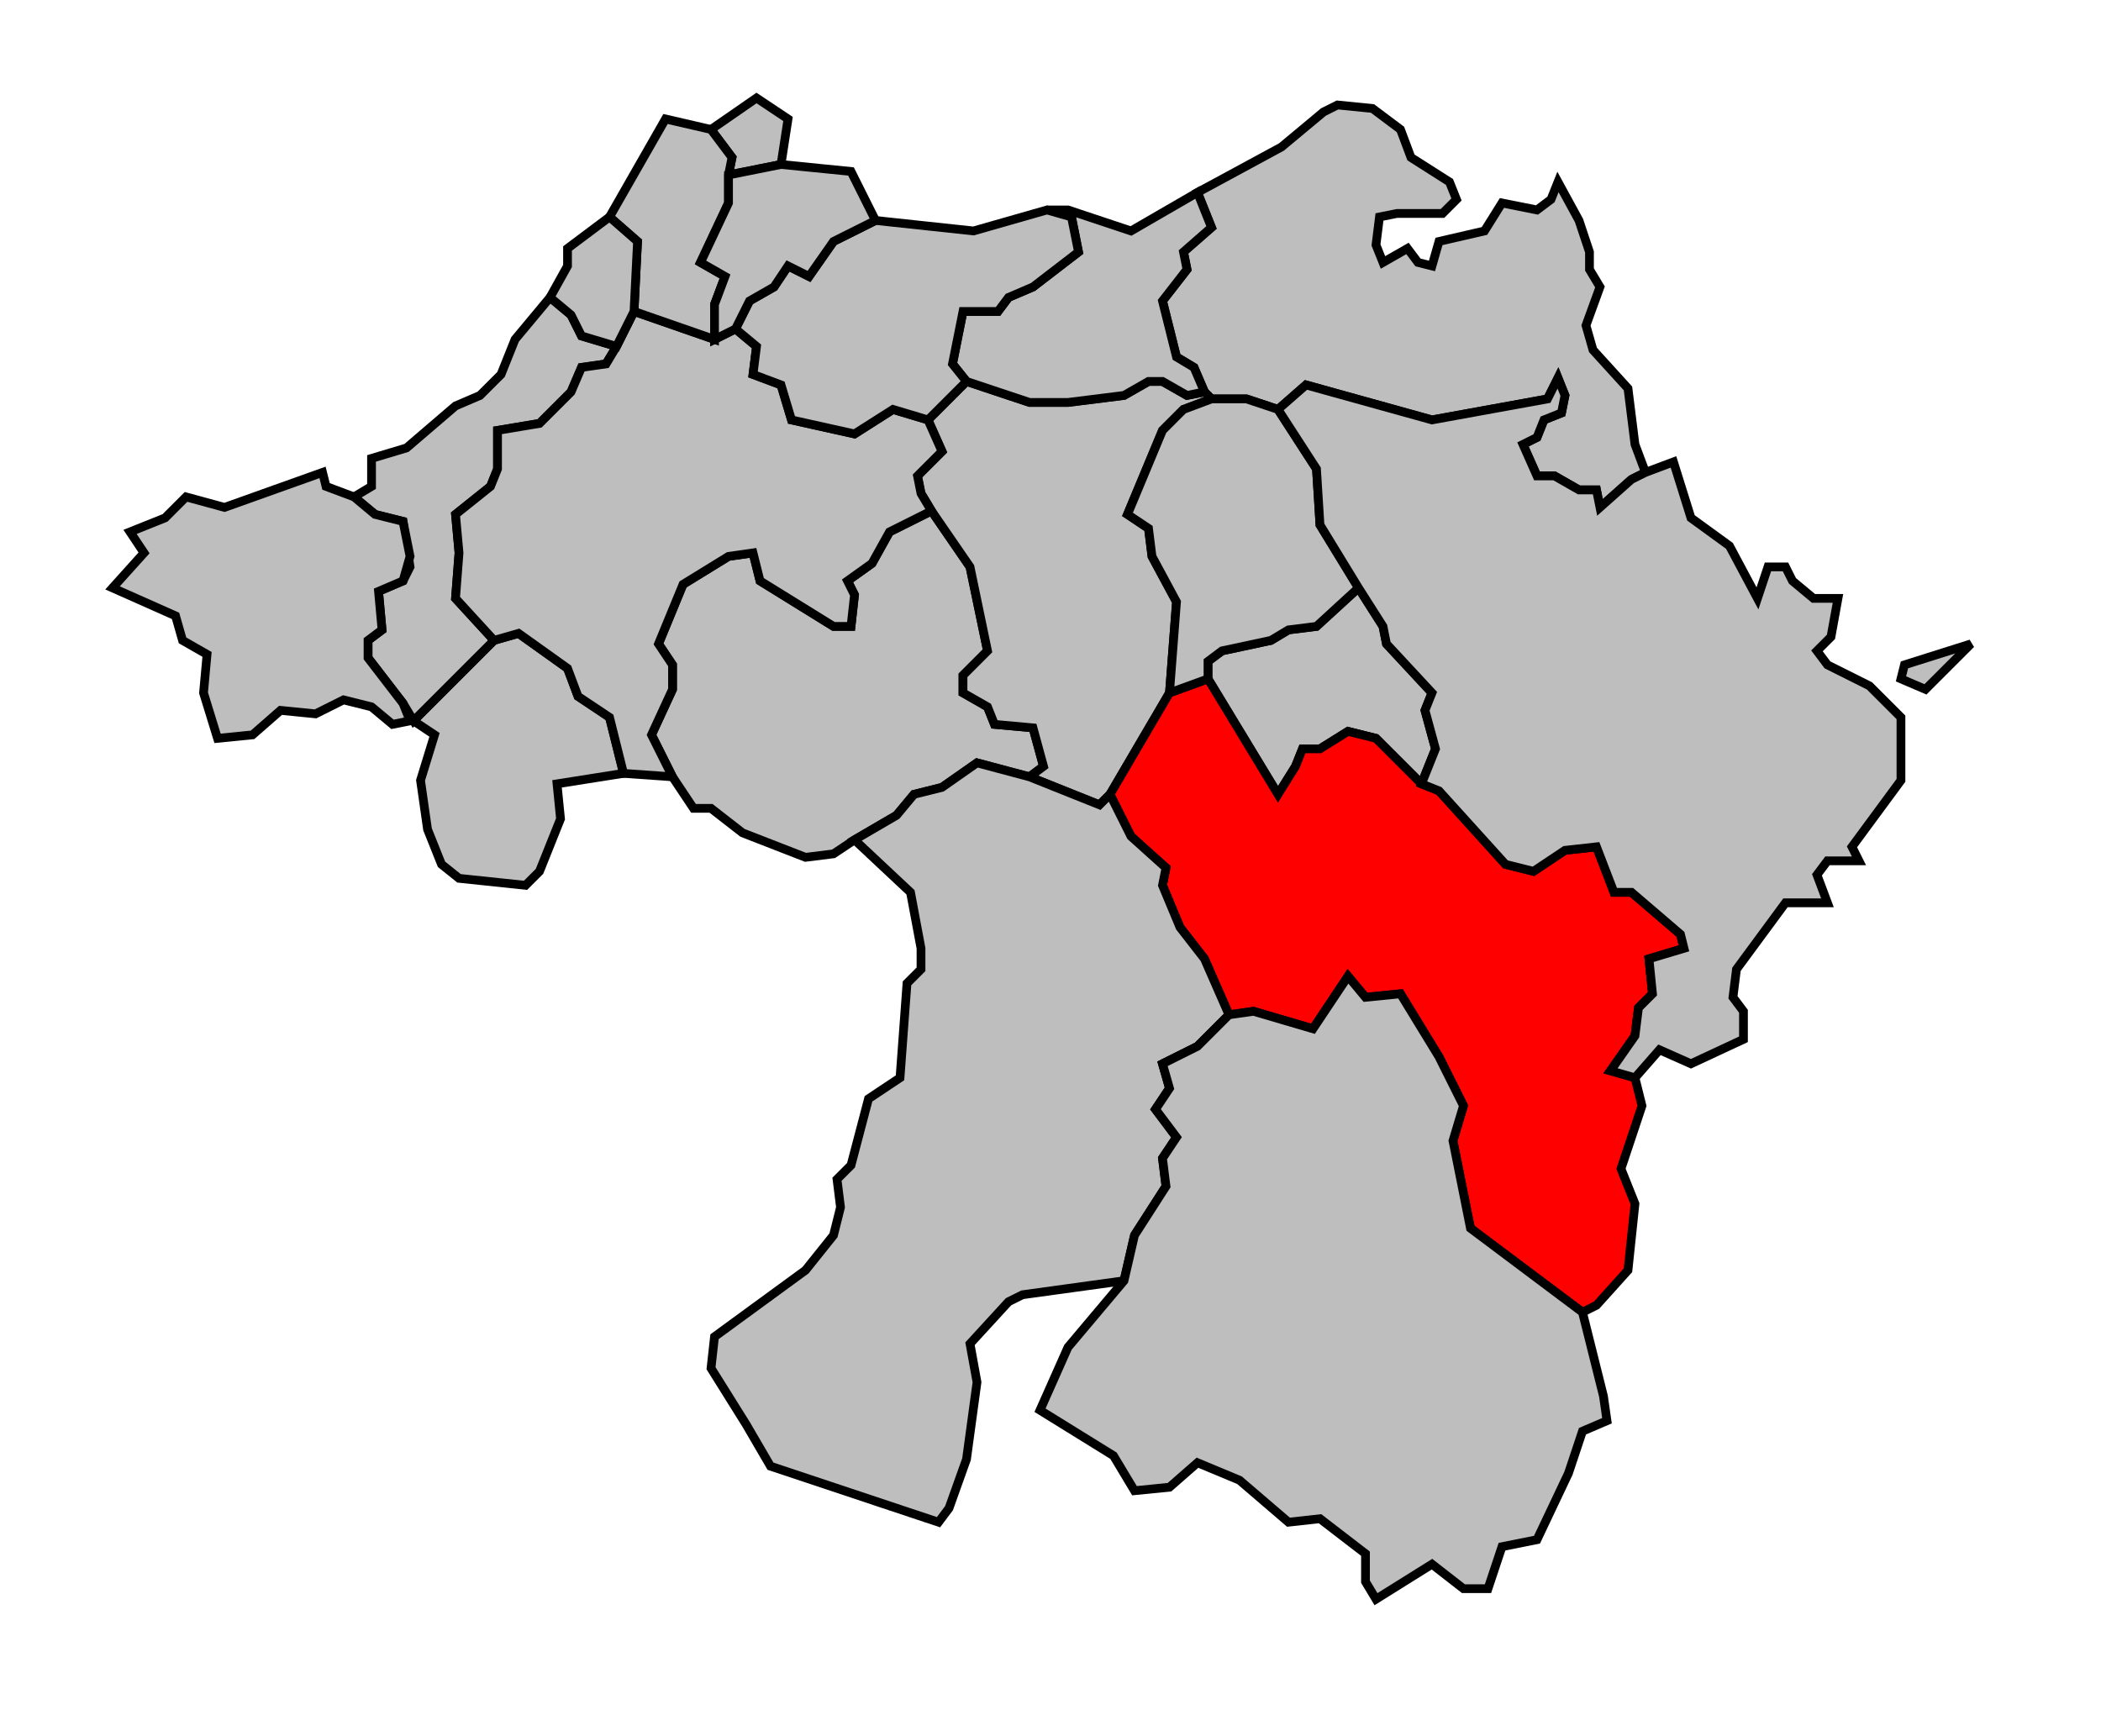 <svg xmlns="http://www.w3.org/2000/svg" width="587px" height="485px" 
 viewBox="5 11 592 496" preserveAspectRatio="xMidYMid meet" version="1.1">
<!-- created by michiel1972 using INSEE arrondissement ImageMap data as published on their website-->
<!-- Legal notice from INSEE:-->
<!-- The publications and data made available on this site may be viewed and downloaded free of charge; except where otherwise stated, -->
<!-- they may be reused, including for commercial purposes, without a license and without payment of royalties-->
<!-- other than those collected by the copyright collection and distribution entities governed by Title II of Book III of the Intellectual Property Code; reuse is however conditional upon respect of the integrity of the information and data, and a specific mention of sources.-->
  <polygon points="204, 48 217, 39 226, 45 224, 58 209, 61 210, 56 204, 48 " 
style="opacity:1;fill:#bebebe;fill-opacity:1;stroke:#000000;stroke-width:2.5;stroke-miterlimit:4;stroke-dasharray:none;stroke-opacity:1"/>
  <polygon points="343, 66 367, 53 379, 43 383, 41 393, 42 401, 48 404, 56 415, 63 417, 68 413, 72 400, 72 395, 73 394, 81 396, 86 403, 82 406, 86 410, 87 412, 80 425, 77 430, 69 440, 71 444, 68 446, 63 452, 74 455, 83 455, 88 458, 93 454, 104 456, 111 466, 122 468, 138 471, 146 467, 148 458, 156 457, 151 452, 151 445, 147 440, 147 436, 138 440, 136 442, 131 447, 129 448, 124 446, 119 443, 125 410, 131 374, 121 366, 128 357, 125 347, 125 345, 123 342, 116 337, 113 333, 97 340, 88 339, 83 347, 76 343, 66 " 
style="opacity:1;fill:#bebebe;fill-opacity:1;stroke:#000000;stroke-width:2.5;stroke-miterlimit:4;stroke-dasharray:none;stroke-opacity:1"/>
  <polygon points="187, 221 193, 208 193, 201 189, 195 196, 178 209, 170 216, 169 218, 177 239, 190 244, 190 245, 181 243, 177 250, 172 255, 163 267, 157 278, 173 283, 197 276, 204 276, 209 283, 213 285, 218 296, 219 299, 230 295, 233 280, 229 270, 236 262, 238 257, 244 245, 251 239, 255 231, 256 213, 249 204, 242 199, 242 193, 233 187, 221 " 
style="opacity:1;fill:#bebebe;fill-opacity:1;stroke:#000000;stroke-width:2.5;stroke-miterlimit:4;stroke-dasharray:none;stroke-opacity:1"/>
  <polygon points="119, 217 142, 194 149, 192 163, 202 166, 210 175, 216 179, 232 160, 235 161, 245 155, 260 151, 264 132, 262 127, 258 123, 248 121, 234 125, 221 119, 217 " 
style="opacity:1;fill:#bebebe;fill-opacity:1;stroke:#000000;stroke-width:2.5;stroke-miterlimit:4;stroke-dasharray:none;stroke-opacity:1"/>
  <polygon points="266, 131 277, 120 295, 126 306, 126 322, 124 329, 120 333, 120 340, 124 345, 123 347, 125 339, 128 333, 134 323, 158 329, 162 330, 170 337, 183 335, 209 318, 238 315, 241 295, 233 299, 230 296, 219 285, 218 283, 213 276, 209 276, 204 283, 197 278, 173 267, 157 264, 152 263, 147 270, 140 266, 131 " 
style="opacity:1;fill:#bebebe;fill-opacity:1;stroke:#000000;stroke-width:2.5;stroke-miterlimit:4;stroke-dasharray:none;stroke-opacity:1"/>
  <polygon points="346, 205 346, 200 350, 197 364, 194 369, 191 377, 190 389, 179 396, 190 397, 195 410, 209 408, 214 411, 225 407, 235 394, 222 386, 220 378, 225 373, 225 371, 230 366, 238 346, 205 " 
style="opacity:1;fill:#bebebe;fill-opacity:1;stroke:#000000;stroke-width:2.5;stroke-miterlimit:4;stroke-dasharray:none;stroke-opacity:1"/>
  <polygon points="318, 238 335, 209 346, 205 366, 238 371, 230 373, 225 378, 225 386, 220 394, 222 407, 235 412, 237 431, 258 439, 260 448, 254 457, 253 462, 266 467, 266 481, 278 482, 282 472, 285 473, 295 469, 299 468, 307 461, 317 468, 319 470, 327 464, 345 468, 355 466, 374 457, 384 453, 386 421, 362 416, 337 419, 327 412, 313 401, 295 391, 296 386, 290 376, 305 359, 300 352, 301 345, 285 338, 276 333, 264 334, 259 324, 250 318, 238 " 
style="opacity:1;fill:#ff0000;fill-opacity:1;stroke:#000000;stroke-width:2.5;stroke-miterlimit:4;stroke-dasharray:none;stroke-opacity:1"/>
  <polygon points="276, 100 286, 100 289, 96 296, 93 309, 83 307, 73 300, 71 306, 71 324, 77 343, 66 347, 76 339, 83 340, 88 333, 97 337, 113 342, 116 345, 123 340, 124 333, 120 329, 120 322, 124 306, 126 295, 126 277, 120 273, 115 276, 100 " 
style="opacity:1;fill:#bebebe;fill-opacity:1;stroke:#000000;stroke-width:2.5;stroke-miterlimit:4;stroke-dasharray:none;stroke-opacity:1"/>
  <polygon points="347, 125 357, 125 366, 128 377, 145 378, 161 389, 179 377, 190 369, 191 364, 194 350, 197 346, 200 346, 205 335, 209 337, 183 330, 170 329, 162 323, 158 333, 134 339, 128 347, 125 " 
style="opacity:1;fill:#bebebe;fill-opacity:1;stroke:#000000;stroke-width:2.5;stroke-miterlimit:4;stroke-dasharray:none;stroke-opacity:1"/>
  <polygon points="245, 251 257, 244 262, 238 270, 236 280, 229 295, 233 315, 241 318, 238 324, 250 334, 259 333, 264 338, 276 345, 285 352, 301 343, 310 333, 315 335, 322 331, 328 337, 336 333, 342 334, 350 325, 364 322, 377 293, 381 289, 383 278, 395 280, 406 277, 428 272, 442 269, 446 221, 430 214, 418 204, 402 205, 393 231, 374 239, 364 241, 356 240, 348 244, 344 249, 325 258, 319 260, 292 264, 288 264, 282 261, 266 245, 251 " 
style="opacity:1;fill:#bebebe;fill-opacity:1;stroke:#000000;stroke-width:2.5;stroke-miterlimit:4;stroke-dasharray:none;stroke-opacity:1"/>
  <polygon points="102, 153 107, 150 107, 142 117, 139 131, 127 138, 124 144, 118 148, 108 158, 96 164, 101 167, 107 177, 110 174, 115 167, 116 164, 123 155, 132 143, 134 143, 145 141, 150 131, 158 132, 169 131, 182 142, 194 119, 217 116, 212 106, 199 106, 194 110, 191 109, 180 116, 177 118, 173 116, 160 108, 158 102, 153 " 
style="opacity:1;fill:#bebebe;fill-opacity:1;stroke:#000000;stroke-width:2.5;stroke-miterlimit:4;stroke-dasharray:none;stroke-opacity:1"/>
  <polygon points="322, 377 325, 364 334, 350 333, 342 337, 336 331, 328 335, 322 333, 315 343, 310 352, 301 359, 300 376, 305 386, 290 391, 296 401, 295 412, 313 419, 327 416, 337 421, 362 453, 386 459, 410 460, 417 453, 420 449, 432 440, 451 430, 453 426, 465 419, 465 410, 458 394, 468 391, 463 391, 455 378, 445 369, 446 355, 434 343, 429 335, 436 325, 437 319, 427 298, 414 306, 396 322, 377 " 
style="opacity:1;fill:#bebebe;fill-opacity:1;stroke:#000000;stroke-width:2.5;stroke-miterlimit:4;stroke-dasharray:none;stroke-opacity:1"/>
  <polygon points="366, 128 374, 121 410, 131 443, 125 446, 119 448, 124 447, 129 442, 131 440, 136 436, 138 440, 147 445, 147 452, 151 457, 151 458, 156 467, 148 471, 146 479, 143 484, 159 495, 167 503, 182 506, 173 511, 173 513, 177 519, 182 526, 182 524, 193 520, 197 523, 201 535, 207 544, 216 544, 234 530, 253 532, 257 523, 257 520, 261 523, 269 511, 269 497, 288 496, 296 499, 300 499, 308 484, 315 475, 311 468, 319 461, 317 468, 307 469, 299 473, 295 472, 285 482, 282 481, 278 467, 266 462, 266 457, 253 448, 254 439, 260 431, 258 412, 237 407, 235 411, 225 408, 214 410, 209 397, 195 396, 190 389, 179 378, 161 377, 145 366, 128 " 
style="opacity:1;fill:#bebebe;fill-opacity:1;stroke:#000000;stroke-width:2.5;stroke-miterlimit:4;stroke-dasharray:none;stroke-opacity:1"/>
  <polygon points="544, 205 545, 201 564, 195 551, 208 544, 205 " 
style="opacity:1;fill:#bebebe;fill-opacity:1;stroke:#000000;stroke-width:2.5;stroke-miterlimit:4;stroke-dasharray:none;stroke-opacity:1"/>
  <polygon points="143, 134 155, 132 164, 123 167, 116 174, 115 177, 110 182, 100 205, 108 211, 105 217, 110 216, 118 224, 121 227, 131 245, 135 256, 128 266, 131 270, 140 263, 147 264, 152 267, 157 255, 163 250, 172 243, 177 245, 181 244, 190 239, 190 218, 177 216, 169 209, 170 196, 178 189, 195 193, 201 193, 208 187, 221 193, 233 179, 232 175, 216 166, 210 163, 202 149, 192 142, 194 131, 182 132, 169 131, 158 141, 150 143, 145 143, 134 " 
style="opacity:1;fill:#bebebe;fill-opacity:1;stroke:#000000;stroke-width:2.5;stroke-miterlimit:4;stroke-dasharray:none;stroke-opacity:1"/>
  <polygon points="102, 153 108, 158 116, 160 118, 170 116, 177 109, 180 110, 191 106, 194 106, 199 116, 212 118, 217 113, 218 107, 213 99, 211 91, 215 81, 214 73, 221 63, 222 59, 209 60, 198 53, 194 51, 187 33, 179 42, 169 38, 163 48, 159 54, 153 65, 156 93, 146 94, 150 102, 153 " 
style="opacity:1;fill:#bebebe;fill-opacity:1;stroke:#000000;stroke-width:2.5;stroke-miterlimit:4;stroke-dasharray:none;stroke-opacity:1"/>
  <polygon points="211, 105 215, 97 222, 93 226, 87 232, 90 239, 80 251, 74 279, 77 300, 71 307, 73 309, 83 296, 93 289, 96 286, 100 276, 100 273, 115 277, 120 266, 131 256, 128 245, 135 227, 131 224, 121 216, 118 217, 110 211, 105 " 
style="opacity:1;fill:#bebebe;fill-opacity:1;stroke:#000000;stroke-width:2.5;stroke-miterlimit:4;stroke-dasharray:none;stroke-opacity:1"/>
  <polygon points="175, 73 191, 45 204, 48 210, 56 209, 61 209, 69 201, 86 208, 90 205, 98 205, 108 182, 100 183, 80 175, 73 " 
style="opacity:1;fill:#bebebe;fill-opacity:1;stroke:#000000;stroke-width:2.5;stroke-miterlimit:4;stroke-dasharray:none;stroke-opacity:1"/>
  <polygon points="158, 96 163, 87 163, 82 175, 73 183, 80 182, 100 177, 110 167, 107 164, 101 158, 96 " 
style="opacity:1;fill:#bebebe;fill-opacity:1;stroke:#000000;stroke-width:2.5;stroke-miterlimit:4;stroke-dasharray:none;stroke-opacity:1"/>
  <polygon points="209, 61 224, 58 244, 60 251, 74 239, 80 232, 90 226, 87 222, 93 215, 97 211, 105 205, 108 205, 98 208, 90 201, 86 209, 69 209, 61 " 
style="opacity:1;fill:#bebebe;fill-opacity:1;stroke:#000000;stroke-width:2.5;stroke-miterlimit:4;stroke-dasharray:none;stroke-opacity:1"/>
</svg>
